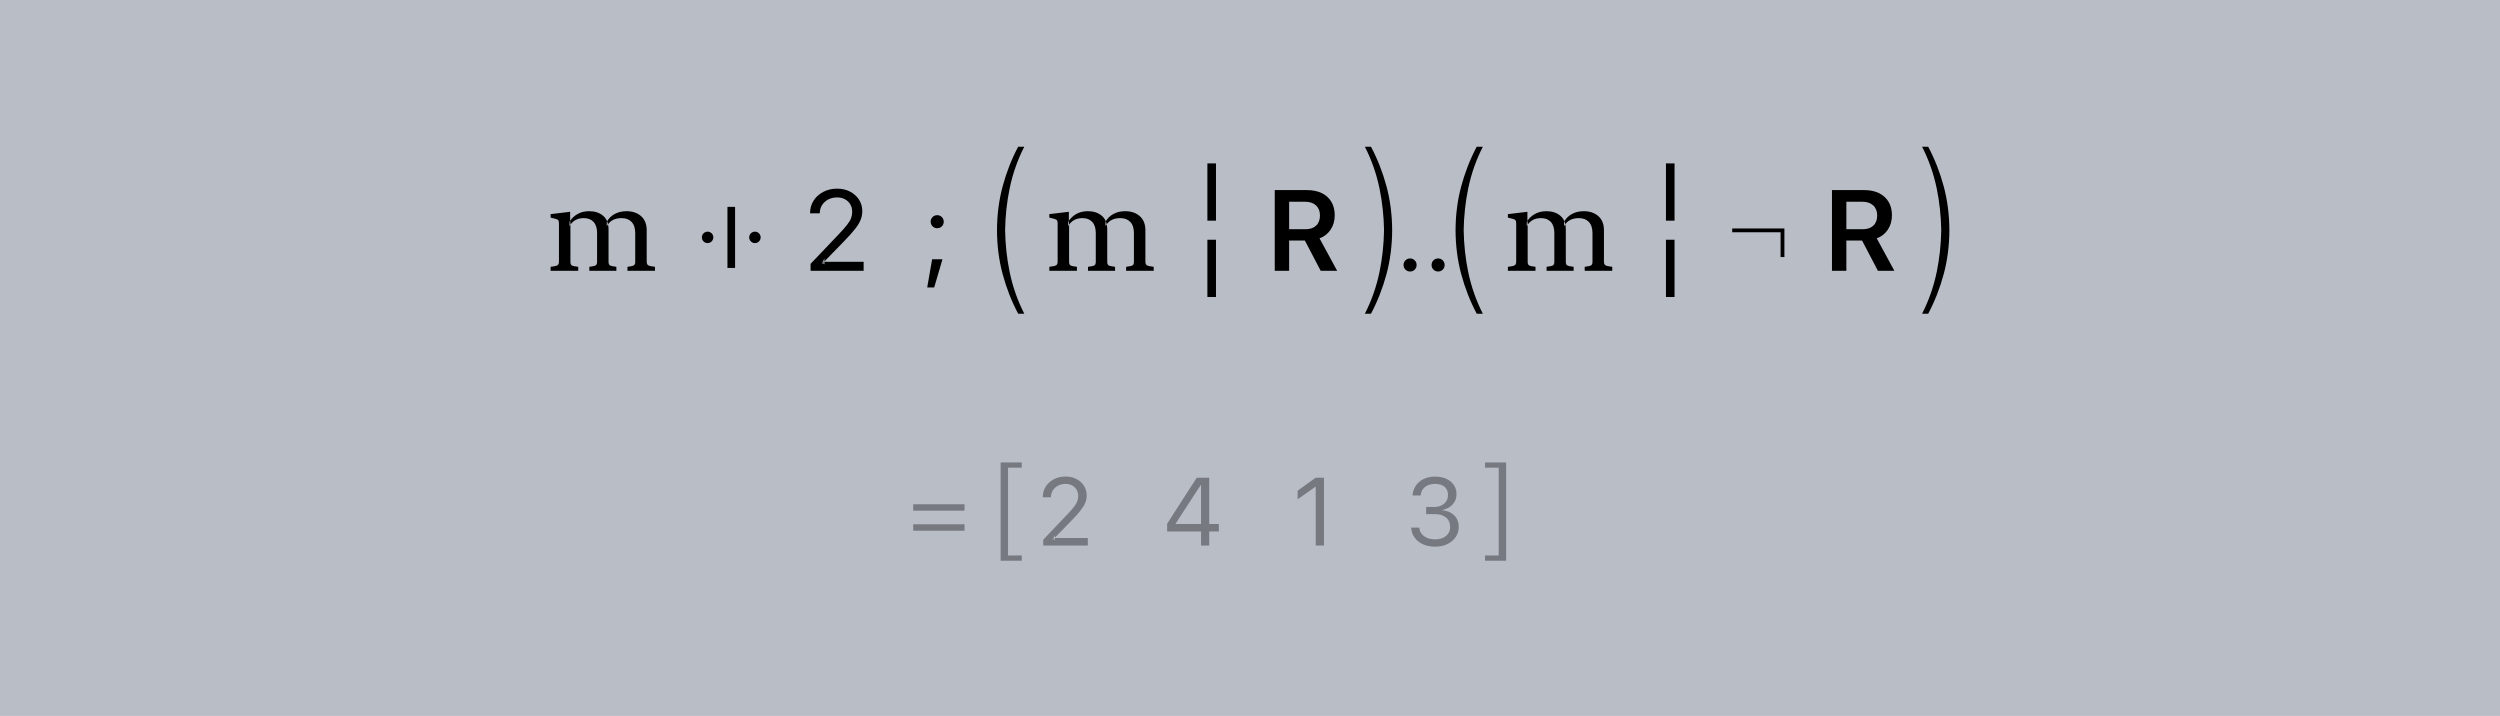 <?xml version="1.0" encoding="UTF-8"?>
<svg width="496px" height="142px" viewBox="0 0 496 142" version="1.1" xmlns="http://www.w3.org/2000/svg" xmlns:xlink="http://www.w3.org/1999/xlink">
    <rect x="0" y="0" width="496" height="142" fill="#808080" stroke="none"/>
    <!-- Generator: Sketch 43.2 (39069) - http://www.bohemiancoding.com/sketch -->
    <title>sort_by_parity-main</title>
    <desc>Created with Sketch.</desc>
    <defs></defs>
    <g id="Page-1" stroke="none" stroke-width="1" fill="none" fill-rule="evenodd">
        <g id="sort_by_parity-main">
            <polygon id="Fill-1" fill-opacity="0.55" fill="#E7EFFF" points="0 142 496 142 496 0 0 0"></polygon>
            <path d="M113.118,42.019 L109.246,42.482 L109.246,43.175 L110.128,43.393 C110.459,43.476 110.669,43.577 110.76,43.695 C110.85,43.813 110.895,44.027 110.895,44.335 L110.895,51.888 C110.895,52.248 110.804,52.492 110.622,52.621 C110.44,52.75 109.981,52.855 109.246,52.935 L109.246,53.721 L114.722,53.721 L114.722,52.935 C114.031,52.864 113.6,52.765 113.428,52.641 C113.256,52.516 113.17,52.282 113.17,51.939 L113.17,44.143 L113.118,44.141 L113.118,42.019 Z M116.891,41.9 C116.006,41.9 115.23,42.091 114.564,42.474 C113.898,42.857 113.375,43.368 112.995,44.007 L112.995,44.875 C113.281,44.347 113.662,43.948 114.137,43.679 C114.612,43.41 115.172,43.275 115.817,43.275 C116.65,43.275 117.299,43.528 117.764,44.033 C118.229,44.538 118.462,45.278 118.462,46.254 L118.462,51.939 C118.462,52.282 118.376,52.514 118.204,52.636 C118.032,52.757 117.604,52.857 116.92,52.935 L116.92,53.721 L122.288,53.721 L122.288,52.935 C121.598,52.857 121.166,52.757 120.994,52.636 C120.822,52.514 120.736,52.282 120.736,51.939 L120.736,45.548 C120.736,44.326 120.376,43.413 119.656,42.808 C118.935,42.203 118.014,41.9 116.891,41.9 Z M124.281,41.9 C123.422,41.9 122.654,42.081 121.977,42.443 C121.299,42.805 120.77,43.324 120.389,44.001 L120.389,44.869 C120.68,44.333 121.071,43.933 121.56,43.67 C122.049,43.407 122.629,43.275 123.301,43.275 C124.161,43.275 124.831,43.528 125.31,44.033 C125.789,44.538 126.028,45.278 126.028,46.254 L126.028,51.939 C126.028,52.282 125.942,52.514 125.77,52.636 C125.598,52.757 125.17,52.857 124.487,52.935 L124.487,53.721 L129.953,53.721 L129.953,52.935 C129.224,52.855 128.767,52.75 128.582,52.621 C128.396,52.492 128.303,52.248 128.303,51.888 L128.303,45.683 C128.303,44.468 127.931,43.534 127.187,42.88 C126.443,42.227 125.475,41.9 124.281,41.9 Z M145.84,53.153 L145.84,41.037 L144.326,41.037 L144.326,53.153 L145.84,53.153 Z M141.191,46.292 C140.748,45.848 140.029,45.848 139.585,46.292 C139.141,46.735 139.141,47.455 139.585,47.898 C140.029,48.342 140.748,48.342 141.191,47.898 C141.635,47.455 141.635,46.735 141.191,46.292 L141.191,46.292 Z M150.581,46.292 C150.138,45.848 149.419,45.848 148.975,46.292 C148.531,46.735 148.531,47.455 148.975,47.898 C149.419,48.342 150.138,48.342 150.581,47.898 C151.025,47.455 151.025,46.735 150.581,46.292 L150.581,46.292 Z M160.82,53.721 L171.344,53.721 L171.344,51.942 L162.996,51.942 L163.566,52.457 L163.566,51.282 L162.994,52.457 L167.34,47.995 C168.321,46.991 169.081,46.147 169.619,45.463 C170.158,44.779 170.536,44.162 170.752,43.612 C170.969,43.062 171.078,42.493 171.078,41.904 L171.078,41.882 C171.078,41.041 170.861,40.284 170.429,39.611 C169.996,38.938 169.403,38.406 168.65,38.015 C167.897,37.624 167.04,37.428 166.078,37.428 C165.081,37.428 164.177,37.637 163.365,38.055 C162.552,38.473 161.908,39.046 161.433,39.776 C160.958,40.506 160.719,41.335 160.718,42.263 L160.722,42.32 L162.648,42.322 L162.65,42.272 C162.65,41.686 162.798,41.16 163.095,40.693 C163.391,40.227 163.798,39.856 164.315,39.581 C164.832,39.307 165.421,39.17 166.081,39.17 C166.673,39.17 167.193,39.291 167.641,39.535 C168.089,39.779 168.44,40.113 168.693,40.539 C168.946,40.965 169.073,41.452 169.073,42.002 L169.073,42.024 C169.073,42.472 169,42.892 168.853,43.284 C168.707,43.676 168.443,44.117 168.062,44.607 C167.68,45.098 167.131,45.719 166.415,46.47 L160.82,52.346 L160.82,53.721 Z M183.959,57.03 L185.345,57.03 L186.986,51.444 L184.933,51.444 L183.959,57.03 Z M185.94,45.282 C186.303,45.282 186.61,45.157 186.861,44.905 C187.112,44.654 187.237,44.347 187.237,43.986 C187.237,43.623 187.112,43.316 186.861,43.065 C186.61,42.814 186.303,42.689 185.94,42.689 C185.579,42.689 185.272,42.814 185.021,43.065 C184.769,43.316 184.643,43.623 184.643,43.986 C184.643,44.347 184.769,44.654 185.021,44.905 C185.272,45.157 185.579,45.282 185.94,45.282 Z M199.412,45.675 L199.412,45.675 C199.463,42.802 199.765,40.043 200.311,37.399 C200.915,34.472 201.89,31.706 203.216,29.11 L202.002,29.11 C200.692,31.585 199.667,34.208 198.92,36.987 C198.189,39.718 197.811,42.626 197.803,45.675 L197.803,45.675 L197.803,45.675 C197.811,48.725 198.189,51.632 198.92,54.363 C199.667,57.142 200.692,59.766 202.002,62.24 L203.216,62.24 C201.89,59.644 200.915,56.879 200.311,53.951 C199.765,51.307 199.463,48.549 199.412,45.675 Z M212.059,42.019 L208.186,42.482 L208.186,43.175 L209.069,43.393 C209.399,43.476 209.609,43.577 209.7,43.695 C209.79,43.813 209.836,44.027 209.836,44.335 L209.836,51.888 C209.836,52.248 209.745,52.492 209.563,52.621 C209.381,52.75 208.922,52.855 208.186,52.935 L208.186,53.721 L213.662,53.721 L213.662,52.935 C212.971,52.864 212.54,52.765 212.368,52.641 C212.196,52.516 212.11,52.282 212.11,51.939 L212.11,44.143 L212.059,44.141 L212.059,42.019 Z M215.832,41.9 C214.946,41.9 214.17,42.091 213.504,42.474 C212.838,42.857 212.315,43.368 211.935,44.007 L211.935,44.875 C212.221,44.347 212.602,43.948 213.077,43.679 C213.552,43.41 214.113,43.275 214.758,43.275 C215.59,43.275 216.239,43.528 216.704,44.033 C217.17,44.538 217.402,45.278 217.402,46.254 L217.402,51.939 C217.402,52.282 217.316,52.514 217.144,52.636 C216.972,52.757 216.544,52.857 215.861,52.935 L215.861,53.721 L221.229,53.721 L221.229,52.935 C220.538,52.857 220.107,52.757 219.935,52.636 C219.763,52.514 219.677,52.282 219.677,51.939 L219.677,45.548 C219.677,44.326 219.317,43.413 218.596,42.808 C217.876,42.203 216.954,41.9 215.832,41.9 Z M223.222,41.9 C222.363,41.9 221.594,42.081 220.917,42.443 C220.24,42.805 219.71,43.324 219.329,44.001 L219.329,44.869 C219.621,44.333 220.011,43.933 220.5,43.67 C220.989,43.407 221.57,43.275 222.242,43.275 C223.101,43.275 223.771,43.528 224.25,44.033 C224.729,44.538 224.969,45.278 224.969,46.254 L224.969,51.939 C224.969,52.282 224.883,52.514 224.711,52.636 C224.539,52.757 224.111,52.857 223.427,52.935 L223.427,53.721 L228.893,53.721 L228.893,52.935 C228.165,52.855 227.708,52.75 227.522,52.621 C227.336,52.492 227.243,52.248 227.243,51.888 L227.243,45.683 C227.243,44.468 226.871,43.534 226.128,42.88 C225.384,42.227 224.415,41.9 223.222,41.9 Z M239.546,58.927 L241.25,58.927 L241.25,47.568 L239.546,47.568 L239.546,58.927 Z M239.546,43.782 L241.25,43.782 L241.25,32.423 L239.546,32.423 L239.546,43.782 Z M252.911,53.721 L255.765,53.721 L255.765,47.721 L258.733,47.721 L258.81,47.721 L258.882,47.721 L262.025,53.721 L265.29,53.721 L261.795,47.288 C262.727,46.95 263.463,46.373 264.001,45.557 C264.539,44.741 264.809,43.798 264.809,42.727 L264.809,42.705 C264.809,41.676 264.588,40.789 264.146,40.044 C263.704,39.299 263.072,38.725 262.251,38.321 C261.429,37.916 260.449,37.714 259.309,37.714 L252.911,37.714 L252.911,53.721 Z M255.765,45.477 L255.765,40.027 L258.955,40.027 C259.856,40.027 260.57,40.268 261.094,40.752 C261.619,41.235 261.881,41.895 261.881,42.733 L261.881,42.755 C261.881,43.612 261.63,44.28 261.127,44.759 C260.624,45.238 259.92,45.477 259.016,45.477 L255.765,45.477 Z M274.594,45.675 L274.594,45.675 C274.544,42.802 274.242,40.043 273.696,37.399 C273.091,34.472 272.117,31.706 270.79,29.11 L272.005,29.11 C273.315,31.585 274.339,34.208 275.087,36.987 C275.817,39.718 276.195,42.626 276.204,45.675 L276.204,45.675 L276.204,45.675 C276.195,48.725 275.817,51.632 275.087,54.363 C274.339,57.142 273.315,59.766 272.005,62.24 L270.79,62.24 C272.117,59.644 273.091,56.879 273.696,53.951 C274.242,51.307 274.544,48.549 274.594,45.675 Z M279.76,53.868 C280.123,53.868 280.43,53.743 280.681,53.491 C280.932,53.24 281.057,52.933 281.057,52.571 C281.057,52.208 280.932,51.901 280.681,51.651 C280.43,51.4 280.123,51.275 279.76,51.275 C279.398,51.275 279.092,51.4 278.84,51.651 C278.589,51.901 278.463,52.208 278.463,52.571 C278.463,52.933 278.589,53.24 278.84,53.491 C279.092,53.743 279.398,53.868 279.76,53.868 Z M285.32,53.868 C285.683,53.868 285.99,53.743 286.241,53.491 C286.492,53.24 286.617,52.933 286.617,52.571 C286.617,52.208 286.492,51.901 286.241,51.651 C285.99,51.4 285.683,51.275 285.32,51.275 C284.959,51.275 284.652,51.4 284.401,51.651 C284.149,51.901 284.024,52.208 284.024,52.571 C284.024,52.933 284.149,53.24 284.401,53.491 C284.652,53.743 284.959,53.868 285.32,53.868 Z M290.391,45.675 L290.391,45.675 C290.442,42.802 290.744,40.043 291.29,37.399 C291.895,34.472 292.869,31.706 294.196,29.11 L292.981,29.11 C291.671,31.585 290.647,34.208 289.899,36.987 C289.168,39.718 288.791,42.626 288.782,45.675 L288.782,45.675 L288.782,45.675 C288.791,48.725 289.168,51.632 289.899,54.363 C290.647,57.142 291.671,59.766 292.981,62.24 L294.196,62.24 C292.869,59.644 291.895,56.879 291.29,53.951 C290.744,51.307 290.442,48.549 290.391,45.675 Z M303.038,42.019 L299.165,42.482 L299.165,43.175 L300.048,43.393 C300.378,43.476 300.589,43.577 300.679,43.695 C300.77,43.813 300.815,44.027 300.815,44.335 L300.815,51.888 C300.815,52.248 300.724,52.492 300.542,52.621 C300.36,52.75 299.901,52.855 299.165,52.935 L299.165,53.721 L304.641,53.721 L304.641,52.935 C303.951,52.864 303.519,52.765 303.348,52.641 C303.175,52.516 303.089,52.282 303.089,51.939 L303.089,44.143 L303.038,44.141 L303.038,42.019 Z M306.811,41.9 C305.925,41.9 305.149,42.091 304.483,42.474 C303.817,42.857 303.294,43.368 302.914,44.007 L302.914,44.875 C303.2,44.347 303.581,43.948 304.056,43.679 C304.531,43.41 305.092,43.275 305.737,43.275 C306.569,43.275 307.218,43.528 307.683,44.033 C308.149,44.538 308.381,45.278 308.381,46.254 L308.381,51.939 C308.381,52.282 308.295,52.514 308.123,52.636 C307.952,52.757 307.524,52.857 306.84,52.935 L306.84,53.721 L312.208,53.721 L312.208,52.935 C311.517,52.857 311.086,52.757 310.914,52.636 C310.742,52.514 310.656,52.282 310.656,51.939 L310.656,45.548 C310.656,44.326 310.296,43.413 309.575,42.808 C308.855,42.203 307.933,41.9 306.811,41.9 Z M314.201,41.9 C313.342,41.9 312.574,42.081 311.896,42.443 C311.219,42.805 310.69,43.324 310.308,44.001 L310.308,44.869 C310.6,44.333 310.99,43.933 311.479,43.67 C311.969,43.407 312.549,43.275 313.221,43.275 C314.081,43.275 314.75,43.528 315.229,44.033 C315.708,44.538 315.948,45.278 315.948,46.254 L315.948,51.939 C315.948,52.282 315.862,52.514 315.69,52.636 C315.518,52.757 315.09,52.857 314.406,52.935 L314.406,53.721 L319.872,53.721 L319.872,52.935 C319.144,52.855 318.687,52.75 318.501,52.621 C318.315,52.492 318.223,52.248 318.223,51.888 L318.223,45.683 C318.223,44.468 317.851,43.534 317.107,42.88 C316.363,42.227 315.394,41.9 314.201,41.9 Z M330.526,58.927 L332.229,58.927 L332.229,47.568 L330.526,47.568 L330.526,58.927 Z M354.026,45.702 L354.026,45.322 L343.67,45.322 L343.67,46.082 L353.266,46.082 L353.266,51.007 L354.026,51.007 L354.026,45.702 Z M330.526,43.782 L330.526,32.423 L332.229,32.423 L332.229,43.782 L330.526,43.782 Z M363.462,53.721 L366.316,53.721 L366.316,47.721 L369.284,47.721 L369.36,47.721 L369.433,47.721 L372.576,53.721 L375.84,53.721 L372.346,47.288 C373.278,46.95 374.014,46.373 374.552,45.557 C375.09,44.741 375.36,43.798 375.36,42.727 L375.36,42.705 C375.36,41.676 375.139,40.789 374.697,40.044 C374.255,39.299 373.623,38.725 372.801,38.321 C371.98,37.916 371,37.714 369.86,37.714 L363.462,37.714 L363.462,53.721 Z M366.316,45.477 L366.316,40.027 L369.506,40.027 C370.407,40.027 371.12,40.268 371.645,40.752 C372.17,41.235 372.432,41.895 372.432,42.733 L372.432,42.755 C372.432,43.612 372.181,44.28 371.678,44.759 C371.175,45.238 370.471,45.477 369.567,45.477 L366.316,45.477 Z M385.145,45.675 L385.145,45.675 C385.095,42.802 384.793,40.043 384.247,37.399 C383.642,34.472 382.668,31.706 381.341,29.11 L382.556,29.11 C383.866,31.585 384.89,34.208 385.638,36.987 C386.368,39.718 386.746,42.626 386.755,45.675 L386.755,45.675 L386.755,45.675 C386.746,48.725 386.368,51.632 385.638,54.363 C384.89,57.142 383.866,59.766 382.556,62.24 L381.341,62.24 C382.668,59.644 383.642,56.879 384.247,53.951 C384.793,51.307 385.095,48.549 385.145,45.675 Z" id="Fill-2" fill="#000000"></path>
            <path d="M181.18,101.314 L191.364,101.314 L191.364,100.041 L181.18,100.041 L181.18,101.314 Z M181.18,105.292 L191.364,105.292 L191.364,104.019 L181.18,104.019 L181.18,105.292 Z M199.996,101.5 L199.996,92.791 L202.715,92.791 L202.715,91.756 L198.524,91.756 L198.524,111.244 L202.715,111.244 L202.715,110.209 L199.996,110.209 L199.996,101.5 Z M206.977,108.235 L215.823,108.235 L215.823,106.74 L208.806,106.74 L209.285,107.172 L209.285,106.185 L208.804,107.172 L212.458,103.423 C213.282,102.579 213.921,101.869 214.373,101.294 C214.826,100.719 215.143,100.2 215.326,99.738 C215.508,99.276 215.599,98.798 215.599,98.303 L215.599,98.285 C215.599,97.578 215.417,96.942 215.053,96.376 C214.69,95.81 214.192,95.363 213.559,95.034 C212.926,94.705 212.205,94.541 211.397,94.541 C210.559,94.541 209.799,94.716 209.116,95.068 C208.433,95.419 207.892,95.901 207.493,96.514 C207.093,97.128 206.893,97.825 206.892,98.605 L206.895,98.653 L208.514,98.654 L208.516,98.613 C208.516,98.12 208.64,97.678 208.889,97.285 C209.138,96.893 209.48,96.582 209.915,96.351 C210.349,96.12 210.844,96.005 211.399,96.005 C211.897,96.005 212.334,96.107 212.711,96.312 C213.087,96.517 213.382,96.798 213.595,97.156 C213.807,97.513 213.914,97.923 213.914,98.386 L213.914,98.404 C213.914,98.781 213.852,99.133 213.729,99.463 C213.607,99.792 213.385,100.163 213.064,100.575 C212.743,100.988 212.282,101.509 211.679,102.141 L206.977,107.079 L206.977,108.235 Z M224.267,108.235 L224.346,108.235 L224.346,108.156 L224.267,108.156 L224.267,108.235 Z M238.286,108.235 L239.912,108.235 L239.912,105.44 L241.816,105.44 L241.816,103.962 L239.912,103.962 L239.912,94.782 L237.44,94.782 C237.051,95.382 236.66,95.985 236.266,96.592 C235.872,97.199 235.48,97.807 235.088,98.418 C234.697,99.028 234.304,99.639 233.911,100.251 C233.517,100.863 233.124,101.475 232.732,102.087 C232.34,102.699 231.951,103.309 231.564,103.919 L231.564,105.44 L238.286,105.44 L238.286,108.235 Z M233.234,103.963 L233.234,103.913 C233.561,103.4 233.891,102.887 234.223,102.375 C234.555,101.862 234.888,101.348 235.224,100.832 C235.56,100.316 235.895,99.802 236.229,99.289 C236.563,98.777 236.896,98.267 237.228,97.759 C237.561,97.25 237.892,96.744 238.222,96.239 L238.288,96.239 L238.288,103.963 L233.234,103.963 Z M249.967,108.235 L250.047,108.235 L250.047,108.156 L249.967,108.156 L249.967,108.235 Z M261.042,108.235 L262.675,108.235 L262.675,94.782 L261.029,94.782 L257.448,97.355 L257.448,99.058 L260.985,96.578 L261.042,96.578 L261.042,108.235 Z M272.526,108.235 L272.606,108.235 L272.606,108.156 L272.526,108.156 L272.526,108.235 Z M284.736,108.459 C285.637,108.459 286.439,108.29 287.141,107.951 C287.844,107.612 288.397,107.148 288.801,106.557 C289.205,105.967 289.407,105.298 289.407,104.553 L289.407,104.534 C289.407,103.577 289.104,102.808 288.498,102.226 C287.892,101.645 287.098,101.314 286.115,101.233 L286.115,101.196 C286.675,101.078 287.169,100.876 287.598,100.59 C288.027,100.304 288.363,99.947 288.605,99.518 C288.847,99.089 288.969,98.598 288.969,98.045 L288.969,98.026 C288.969,97.342 288.793,96.741 288.442,96.222 C288.091,95.703 287.596,95.296 286.959,95.001 C286.322,94.705 285.575,94.558 284.717,94.558 C283.878,94.558 283.137,94.71 282.493,95.015 C281.85,95.319 281.334,95.745 280.946,96.292 C280.557,96.839 280.326,97.479 280.251,98.213 L280.242,98.306 L281.855,98.306 L281.864,98.213 C281.914,97.759 282.063,97.367 282.312,97.038 C282.56,96.708 282.891,96.455 283.305,96.278 C283.718,96.101 284.189,96.012 284.717,96.012 C285.264,96.012 285.729,96.099 286.111,96.273 C286.493,96.447 286.784,96.699 286.983,97.029 C287.182,97.358 287.281,97.759 287.281,98.231 L287.281,98.25 C287.281,98.697 287.166,99.097 286.936,99.448 C286.706,99.799 286.386,100.076 285.976,100.278 C285.565,100.48 285.093,100.581 284.558,100.581 L282.945,100.581 L282.945,101.998 L284.633,101.998 C285.578,101.998 286.325,102.22 286.875,102.665 C287.425,103.109 287.7,103.745 287.7,104.571 L287.7,104.59 C287.7,105.062 287.576,105.48 287.328,105.844 C287.079,106.207 286.732,106.492 286.288,106.697 C285.844,106.902 285.326,107.005 284.736,107.005 C284.139,107.005 283.613,106.91 283.159,106.72 C282.705,106.531 282.343,106.268 282.072,105.932 C281.802,105.597 281.642,105.208 281.594,104.767 L281.584,104.674 L279.971,104.674 L279.981,104.786 C280.043,105.494 280.274,106.125 280.675,106.678 C281.076,107.231 281.622,107.667 282.312,107.984 C283.002,108.301 283.81,108.459 284.736,108.459 Z M297.348,101.5 L297.348,92.791 L294.63,92.791 L294.63,91.756 L298.82,91.756 L298.82,111.244 L294.63,111.244 L294.63,110.209 L297.348,110.209 L297.348,101.5 Z" id="Fill-3" fill-opacity="0.36" fill="#000000"></path>
        </g>
    </g>
</svg>